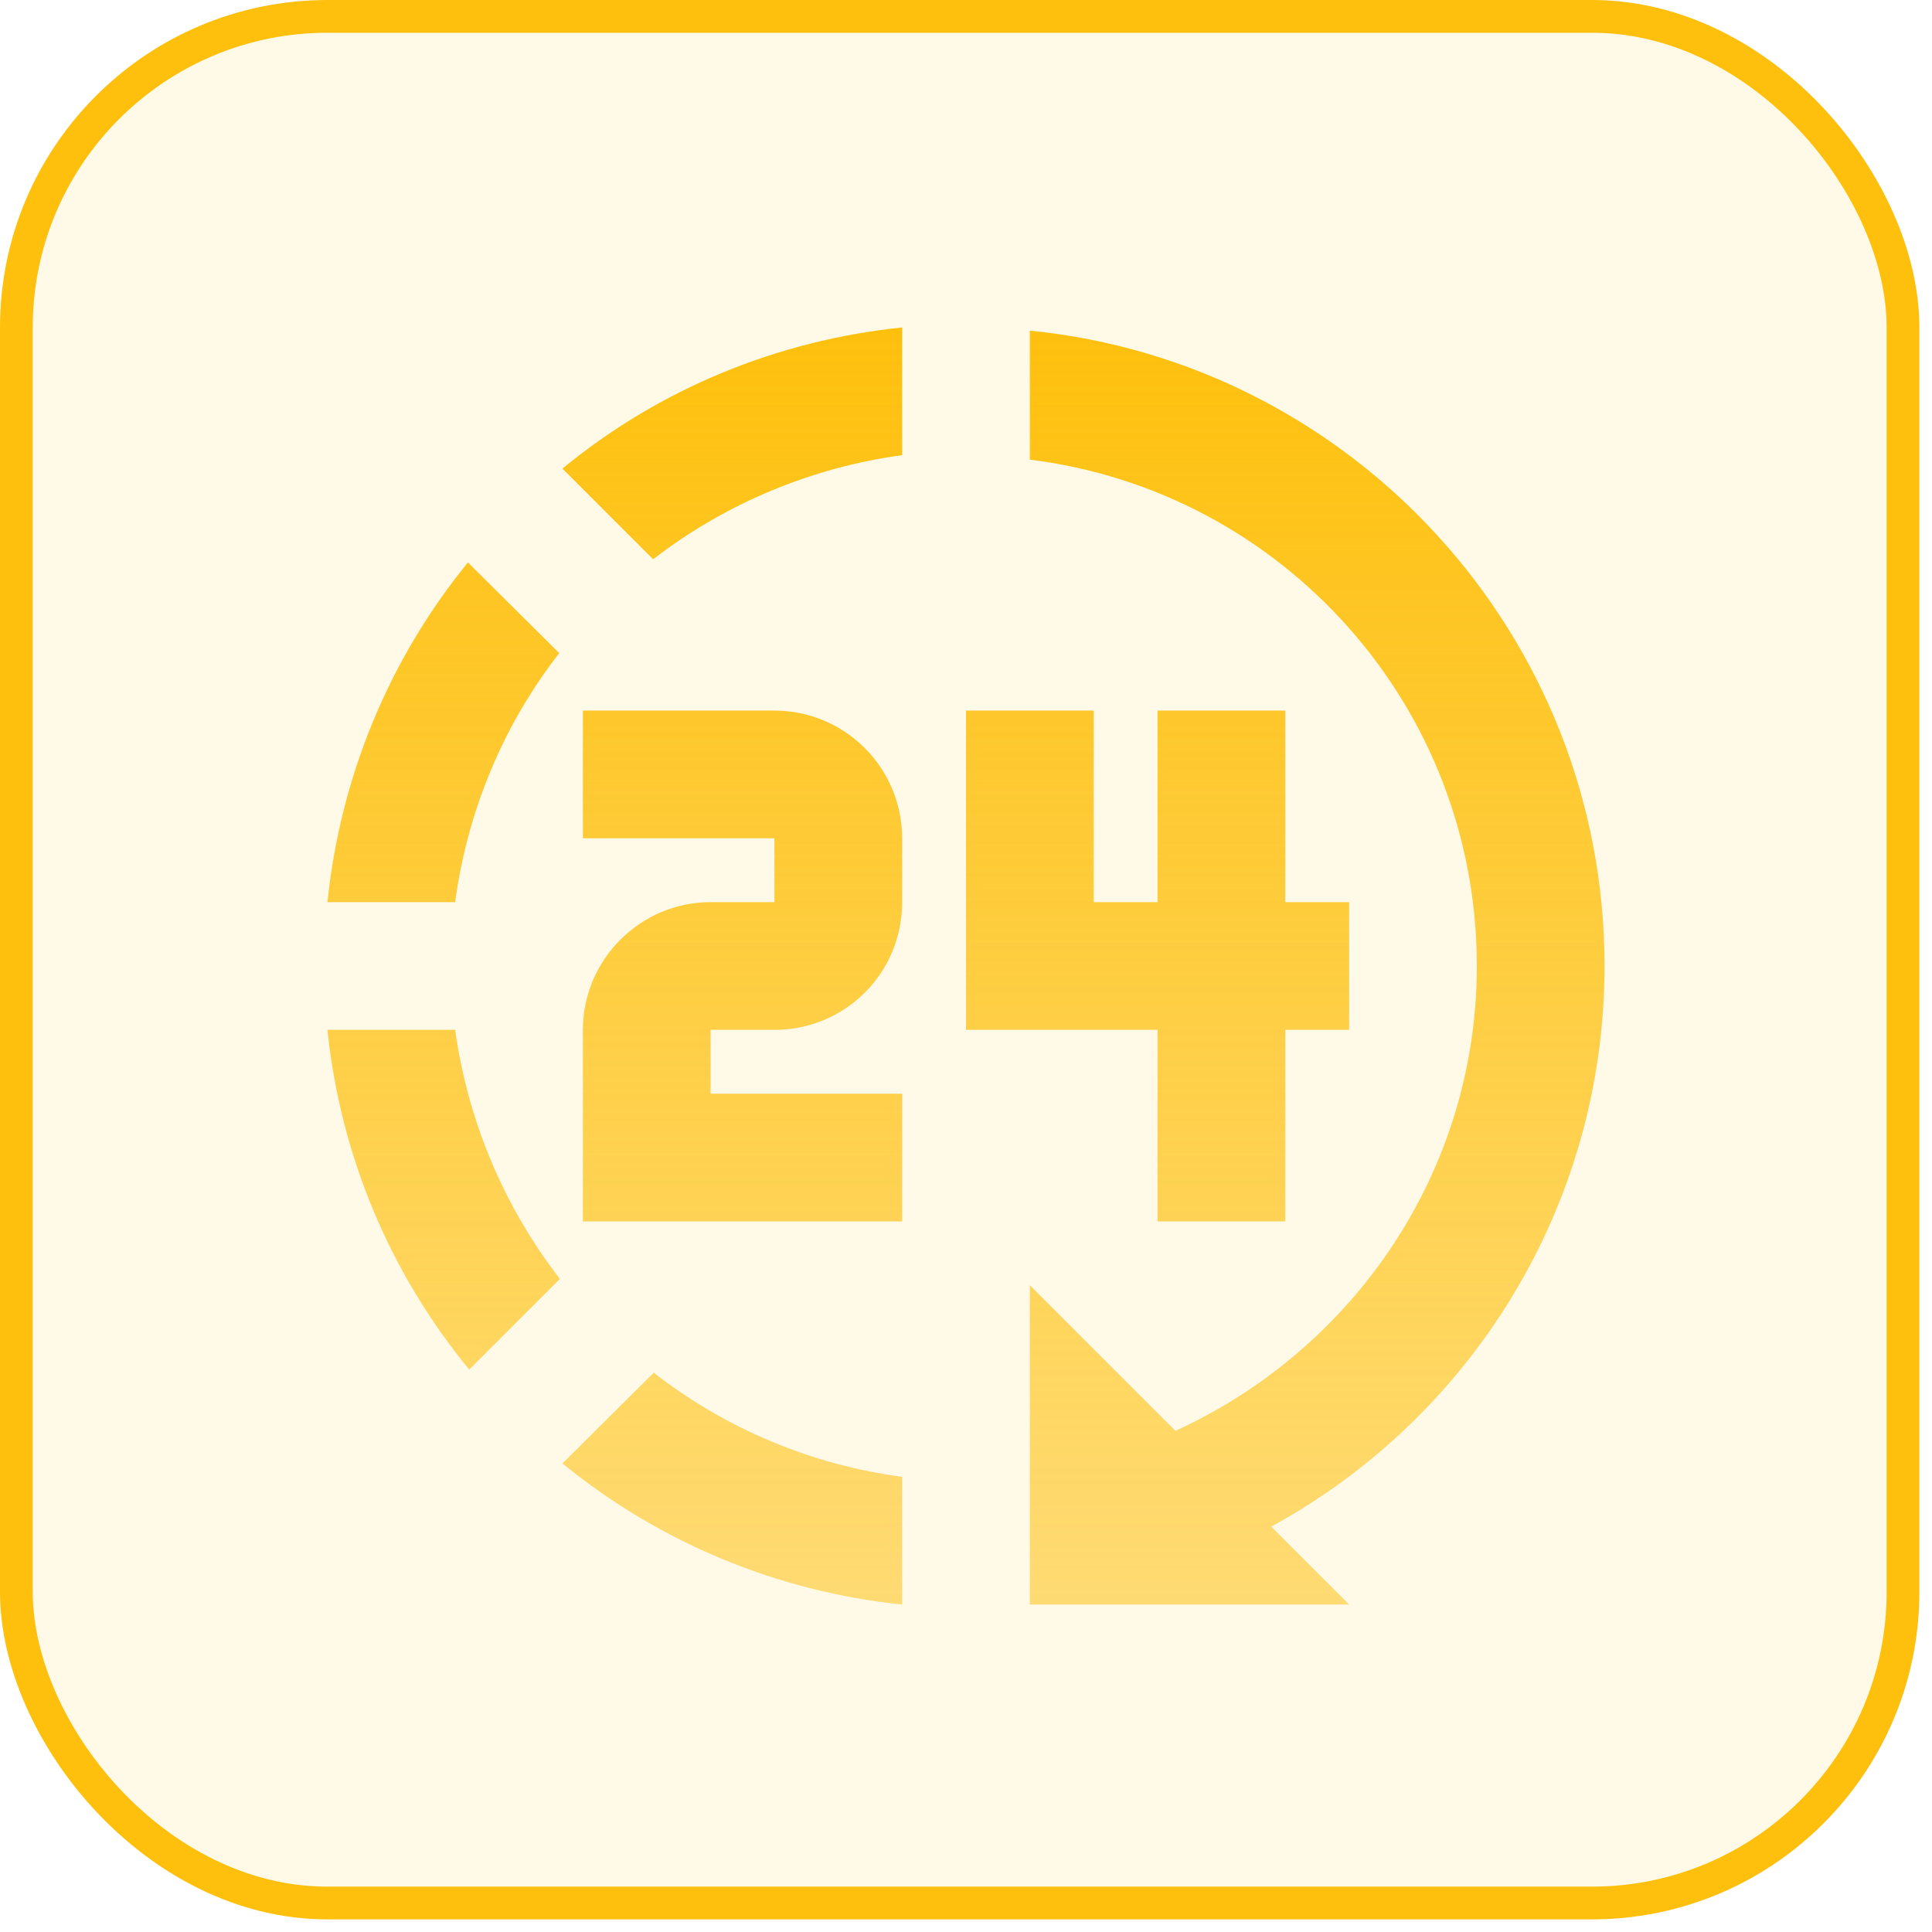 <?xml version="1.0" encoding="UTF-8"?> <svg xmlns="http://www.w3.org/2000/svg" width="118" height="118" viewBox="0 0 118 118" fill="none"> <rect x="1" y="1" width="115.229" height="115.229" rx="19" fill="#FEC00D" fill-opacity="0.1" stroke="#FEC00D" stroke-width="2"></rect> <path d="M62.9 20.195V28.073C78.305 29.984 90.2 43.088 90.2 59C90.2 71.519 82.712 82.4 71.792 87.392L62.9 78.5V98H82.4L77.642 93.242C89.849 86.573 98 73.664 98 59C98 38.798 82.595 22.145 62.9 20.195M55.1 20C47.495 20.78 40.28 23.744 34.352 28.619L39.89 34.157C44.317 30.744 49.561 28.552 55.1 27.8V20ZM28.58 34.352C23.744 40.28 20.78 47.495 20 55.1H27.8C28.541 49.562 30.725 44.297 34.157 39.89L28.58 34.352ZM35.6 43.4V51.2H47.3V55.1H43.4C39.11 55.1 35.6 58.61 35.6 62.9V74.6H55.1V66.8H43.4V62.9H47.3C51.629 62.9 55.1 59.429 55.1 55.1V51.2C55.1 49.131 54.278 47.147 52.815 45.685C51.353 44.222 49.369 43.4 47.3 43.4H35.6ZM59 43.4V62.9H70.7V74.6H78.5V62.9H82.4V55.1H78.5V43.4H70.7V55.1H66.8V43.4H59ZM20 62.9C20.78 70.505 23.783 77.72 28.658 83.648L34.196 78.11C30.772 73.686 28.567 68.442 27.8 62.9H20ZM39.929 83.843L34.352 89.381C40.278 94.219 47.491 97.215 55.1 98V90.2C49.569 89.465 44.332 87.27 39.929 83.843V83.843Z" fill="url(#paint0_linear_3167_4326)"></path> <defs> <linearGradient id="paint0_linear_3167_4326" x1="59" y1="20" x2="59" y2="98" gradientUnits="userSpaceOnUse"> <stop stop-color="#FEC00D"></stop> <stop offset="1" stop-color="#FEC00D" stop-opacity="0.53"></stop> </linearGradient> </defs> </svg> 